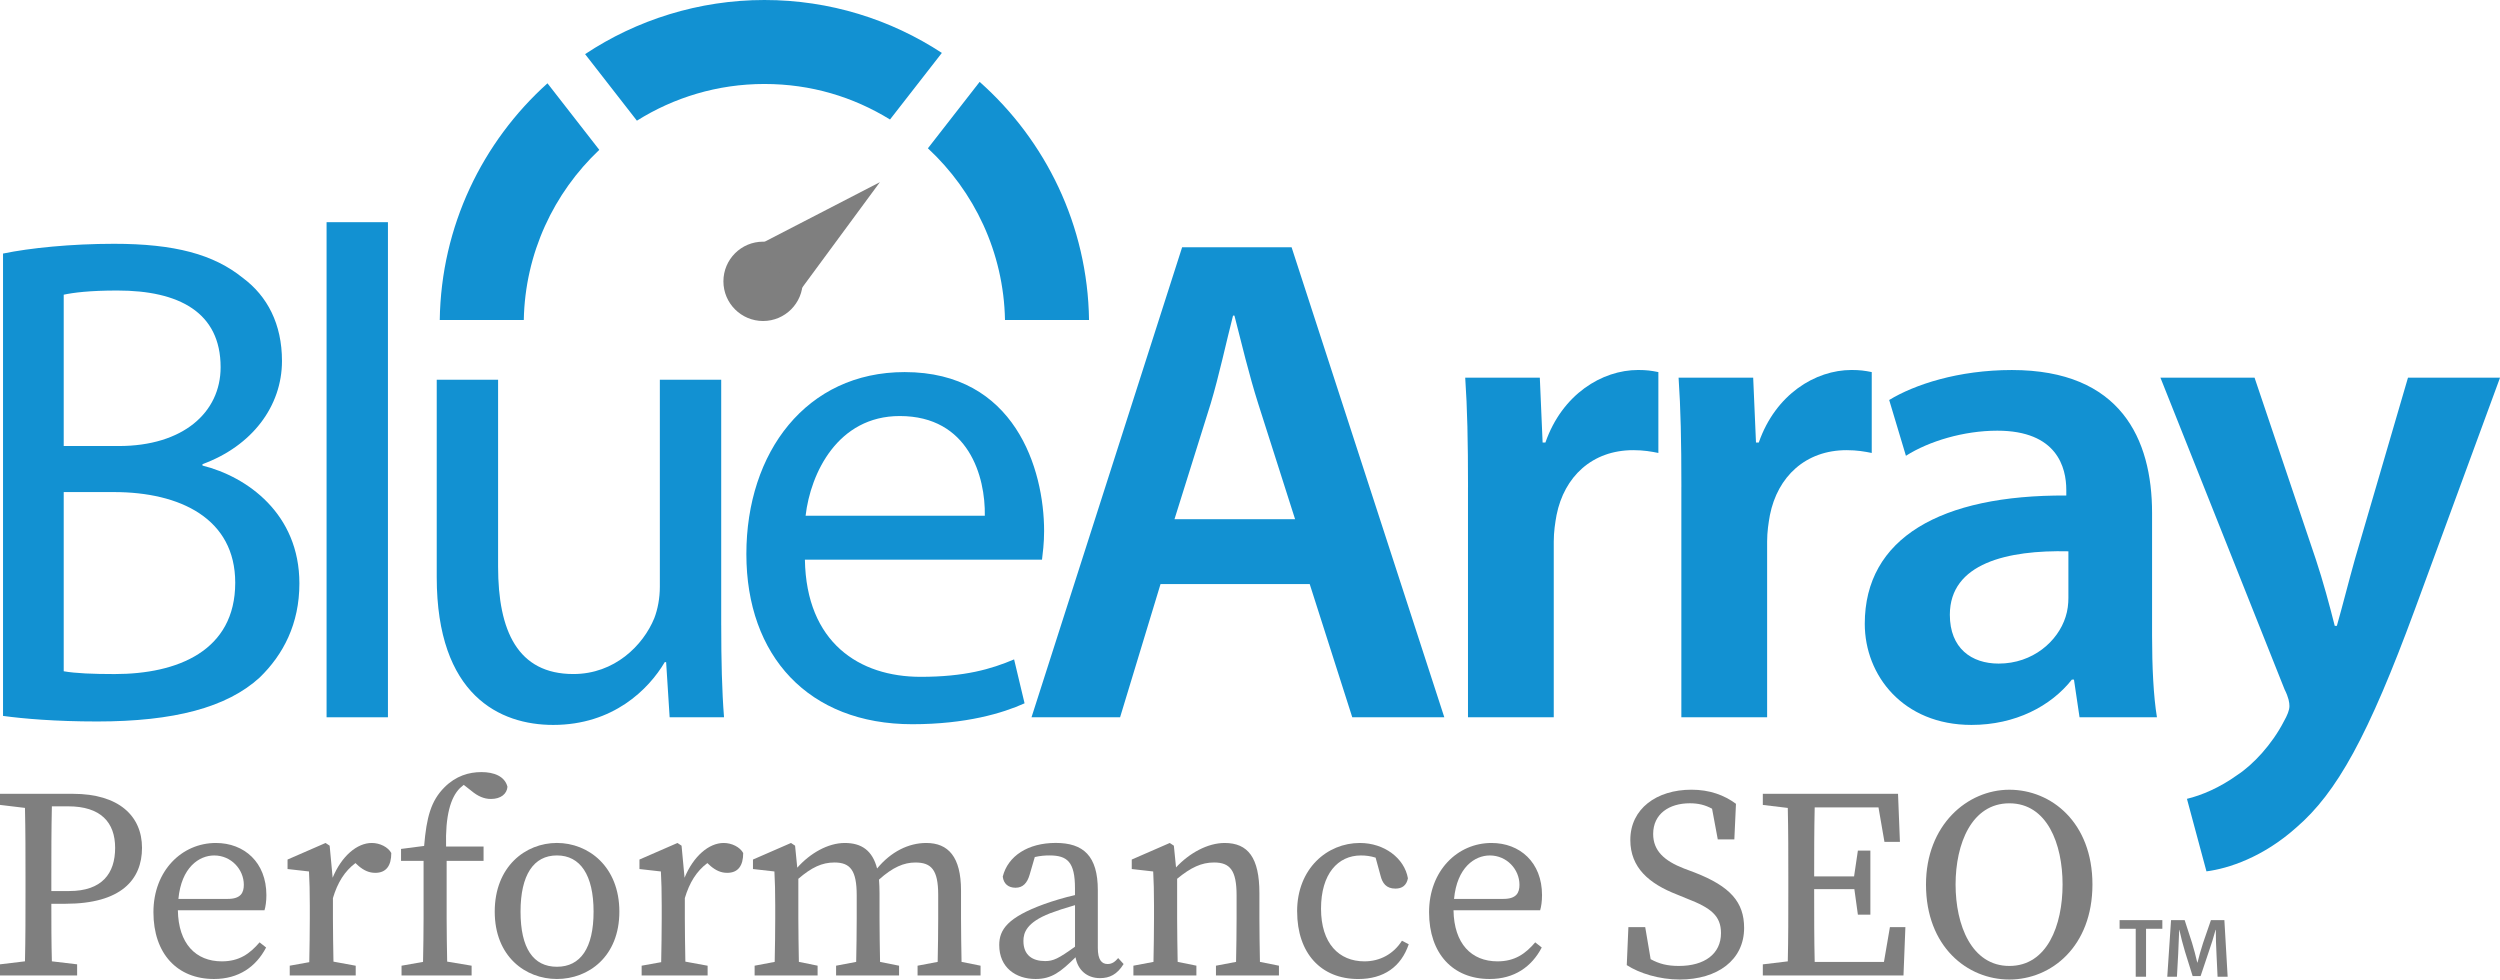 <?xml version="1.0" encoding="UTF-8"?><svg id="Layer_1" xmlns="http://www.w3.org/2000/svg" viewBox="0 0 893.06 349.91"><defs><style>.cls-1{fill:#1291d2;}.cls-2{fill:#7f7f7f;}</style></defs><g><g><path class="cls-1" d="m1.09,90.58c9.47-1.99,24.41-3.49,39.61-3.49,21.67,0,35.62,3.74,46.08,12.21,8.72,6.48,13.95,16.44,13.95,29.64,0,16.19-10.71,30.39-28.4,36.87v.5c15.94,3.99,34.62,17.19,34.62,42.1,0,14.45-5.73,25.41-14.2,33.63-11.71,10.71-30.64,15.69-58.04,15.69-14.95,0-26.4-1-33.63-1.99V90.58Zm21.67,68.75h19.68c22.92,0,36.37-11.96,36.37-28.15,0-19.68-14.95-27.4-36.87-27.4-9.96,0-15.69.75-19.18,1.49v54.05Zm0,80.46c4.23.75,10.46,1,18.18,1,22.42,0,43.09-8.22,43.09-32.63,0-22.92-19.68-32.38-43.34-32.38h-17.93v64.02Z"/><path class="cls-1" d="m116.66,79.37h21.92v176.86h-21.92V79.37Z"/><path class="cls-1" d="m257.64,223.34c0,12.45.25,23.41,1,32.88h-19.43l-1.25-19.68h-.5c-5.73,9.71-18.43,22.42-39.85,22.42-18.93,0-41.6-10.46-41.6-52.81v-70.49h21.92v66.76c0,22.92,6.97,38.36,26.9,38.36,14.7,0,24.91-10.21,28.89-19.93,1.25-3.24,1.99-7.22,1.99-11.21v-73.98h21.92v87.68Z"/><path class="cls-1" d="m287.53,199.93c.5,29.64,19.43,41.85,41.35,41.85,15.69,0,25.16-2.74,33.38-6.23l3.74,15.69c-7.72,3.49-20.92,7.47-40.1,7.47-37.11,0-59.28-24.41-59.28-60.78s21.42-65.01,56.54-65.01c39.36,0,49.82,34.62,49.82,56.79,0,4.48-.5,7.97-.75,10.21h-84.69Zm64.27-15.69c.25-13.95-5.73-35.62-30.39-35.62-22.17,0-31.88,20.43-33.63,35.62h64.02Z"/><path class="cls-1" d="m414.57,208.65l-14.45,47.58h-31.64l53.8-167.89h39.11l54.55,167.89h-32.88l-15.2-47.58h-53.31Zm48.07-23.17l-13.2-41.35c-3.24-10.21-5.98-21.67-8.47-31.39h-.5c-2.49,9.71-4.98,21.42-7.97,31.39l-12.95,41.35h43.09Z"/><path class="cls-1" d="m524.41,174.02c0-16.44-.25-28.15-1-39.11h26.65l1,23.17h1c5.98-17.19,20.18-25.91,33.13-25.91,2.99,0,4.73.25,7.22.75v28.89c-2.49-.5-5.23-1-8.97-1-14.7,0-24.66,9.47-27.4,23.17-.5,2.74-1,5.98-1,9.47v62.77h-30.64v-82.2Z"/><path class="cls-1" d="m600.63,174.02c0-16.44-.25-28.15-1-39.11h26.65l1,23.17h1c5.98-17.19,20.18-25.91,33.13-25.91,2.99,0,4.73.25,7.22.75v28.89c-2.49-.5-5.23-1-8.97-1-14.7,0-24.66,9.47-27.4,23.17-.5,2.74-1,5.98-1,9.47v62.77h-30.64v-82.2Z"/><path class="cls-1" d="m742.86,256.22l-1.99-13.45h-.75c-7.47,9.47-20.18,16.19-35.87,16.19-24.41,0-38.11-17.69-38.11-36.12,0-30.64,27.15-46.08,71.99-45.83v-1.99c0-7.97-3.24-21.17-24.66-21.17-11.96,0-24.41,3.74-32.63,8.97l-5.98-19.93c8.97-5.48,24.66-10.71,43.84-10.71,38.86,0,50.07,24.66,50.07,51.06v43.84c0,10.96.5,21.67,1.74,29.14h-27.65Zm-3.99-59.28c-21.67-.5-42.34,4.23-42.34,22.67,0,11.96,7.72,17.44,17.44,17.44,12.21,0,21.17-7.97,23.91-16.69.75-2.24,1-4.73,1-6.73v-16.69Z"/><path class="cls-1" d="m805.38,134.91l21.92,65.01c2.49,7.47,4.98,16.69,6.73,23.66h.75c1.99-6.97,4.24-15.94,6.48-23.91l18.93-64.76h32.88l-30.39,82.7c-16.69,45.33-27.9,65.51-42.35,77.97-11.96,10.71-24.41,14.7-32.13,15.69l-6.97-25.91c5.23-1.25,11.71-3.99,17.93-8.47,5.73-3.74,12.45-10.96,16.69-19.18,1.25-2.24,1.99-3.99,1.99-5.48,0-1.25-.25-2.99-1.74-5.98l-44.34-111.34h33.63Z"/></g><g><path class="cls-2" d="m0,283.57h26.09c16.39,0,24.64,7.95,24.64,19.3s-7.47,19.98-27.35,19.98h-5.04c0,6.98,0,13.58.19,20.56l9.02,1.07v3.98H0v-3.98l8.92-1.07c.19-8.15.19-16.59.19-25.03v-4.75c0-8.34,0-16.68-.19-25.03l-8.92-1.07v-3.98Zm18.53,4.46c-.19,8.34-.19,16.98-.19,25.61v4.66h6.4c11.74,0,16.39-6.31,16.39-15.42s-5.14-14.84-16.78-14.84h-5.82Z"/><path class="cls-2" d="m54.81,325.86c0-14.84,10.18-24.73,22.31-24.73,10.09,0,18.04,6.89,18.04,18.62,0,2.23-.29,4.17-.68,5.43h-30.94c.19,11.93,6.4,18.24,15.71,18.24,6.21,0,9.99-2.72,13.48-6.79l2.33,1.84c-3.59,6.89-9.8,11.25-18.62,11.25-13.1,0-21.63-9.02-21.63-23.86Zm8.92-4.75h17.65c4.66,0,5.72-2.23,5.72-5.04,0-5.53-4.56-10.48-10.57-10.48-5.43,0-11.74,4.27-12.8,15.52Z"/><path class="cls-2" d="m103.5,344.97l6.98-1.26c.1-4.85.19-11.25.19-15.62v-4.66c0-5.33-.1-8.25-.29-12.12l-7.66-.87v-3.39l13.58-5.92,1.46.97,1.07,11.45c3.2-7.76,8.73-12.42,13.97-12.42,2.91,0,5.82,1.46,6.98,3.59,0,4.56-1.84,7.08-5.72,7.08-2.23,0-4.07-.87-5.92-2.42l-1.16-1.07c-3.88,2.91-6.4,6.98-8.05,12.51v7.28c0,4.27.1,10.57.19,15.42l7.95,1.46v3.49h-23.57v-3.49Z"/><path class="cls-2" d="m143.46,344.97l7.66-1.36c.1-5.14.19-10.38.19-15.52v-20.56h-8.05v-4.27l8.25-1.07c.87-10.28,2.43-16.1,7.27-20.95,4.07-4.07,8.73-5.43,13.19-5.43s8.34,1.46,9.31,5.24c-.19,2.52-2.33,4.36-5.92,4.36-2.43,0-4.66-.97-6.98-2.91l-2.72-2.13c-.48.39-.97.78-1.36,1.16-3.4,3.4-5.24,9.99-4.95,20.86h13.39v5.14h-13.19v20.56c0,5.14.1,10.28.19,15.42l8.73,1.46v3.49h-25.03v-3.49Z"/><path class="cls-2" d="m176.73,325.66c0-16.1,10.96-24.54,22.21-24.54s22.31,8.44,22.31,24.54-11.06,24.06-22.31,24.06-22.21-8.05-22.21-24.06Zm35.31,0c0-13.1-4.75-20.08-13.09-20.08s-13,6.98-13,20.08,4.56,19.69,13,19.69,13.09-6.69,13.09-19.69Z"/><path class="cls-2" d="m229.21,344.97l6.98-1.26c.1-4.85.19-11.25.19-15.62v-4.66c0-5.33-.1-8.25-.29-12.12l-7.66-.87v-3.39l13.58-5.92,1.46.97,1.07,11.45c3.2-7.76,8.73-12.42,13.97-12.42,2.91,0,5.82,1.46,6.98,3.59,0,4.56-1.84,7.08-5.72,7.08-2.23,0-4.07-.87-5.92-2.42l-1.16-1.07c-3.88,2.91-6.4,6.98-8.05,12.51v7.28c0,4.27.1,10.57.19,15.42l7.95,1.46v3.49h-23.57v-3.49Z"/><path class="cls-2" d="m269.56,344.97l7.18-1.36c.1-4.85.19-11.15.19-15.52v-4.66c0-5.33-.1-8.25-.29-12.12l-7.66-.87v-3.39l13.58-5.92,1.46.97.78,7.86c4.56-5.14,10.96-8.83,16.98-8.83s9.89,2.72,11.54,9.12c4.95-6.01,11.25-9.12,17.56-9.12,7.86,0,12.42,4.95,12.42,16.97v9.99c0,4.46.1,10.67.19,15.52l6.79,1.36v3.49h-22.5v-3.49l7.18-1.36c.1-4.75.19-11.06.19-15.52v-8.44c0-9.02-2.52-11.54-8.15-11.54-4.07,0-8.05,1.65-13,6.11.1,1.46.19,3.1.19,4.85v9.02c0,4.46.1,10.67.19,15.52l6.79,1.36v3.49h-22.5v-3.49l7.18-1.36c.1-4.75.19-11.06.19-15.52v-8.25c0-8.83-2.23-11.74-7.95-11.74-4.46,0-8.15,1.75-12.9,5.82v14.16c0,4.27.1,10.67.19,15.52l6.69,1.36v3.49h-22.5v-3.49Z"/><path class="cls-2" d="m384.21,341.96c-5.33,5.24-8.54,7.76-14.26,7.76-7.08,0-13-4.07-13-12.12,0-5.53,3.01-9.89,16.1-14.65,3.01-1.07,7.08-2.33,10.96-3.2v-2.43c0-9.41-2.72-11.74-9.12-11.74-1.46,0-3.2.1-5.24.58l-1.84,6.3c-.87,3.01-2.42,4.66-5.04,4.66s-4.27-1.46-4.56-3.98c1.84-7.37,9.02-12.03,18.92-12.03s15.04,4.66,15.04,16.88v20.66c0,4.17,1.36,5.72,3.49,5.72,1.65,0,2.72-.87,3.78-2.13l1.94,2.13c-2.33,3.78-5.04,5.04-8.44,5.04-4.66,0-7.95-2.91-8.73-7.47Zm-10.86,1.36c2.91,0,4.75-.87,10.67-5.14v-14.84c-3.4.97-6.89,2.13-8.92,2.91-8.44,3.3-9.51,6.98-9.51,9.89,0,5.14,3.3,7.18,7.76,7.18Z"/><path class="cls-2" d="m404.87,344.97l7.18-1.36c.1-4.85.19-11.15.19-15.52v-4.66c0-5.33-.1-8.25-.29-12.12l-7.66-.87v-3.39l13.58-5.92,1.46.97.78,7.76c4.75-5.14,11.35-8.73,17.36-8.73,8.34,0,12.42,5.24,12.42,17.94v9.02c0,4.46.1,10.67.19,15.52l6.79,1.36v3.49h-22.5v-3.49l7.18-1.36c.1-4.75.19-11.06.19-15.52v-8.25c0-8.92-2.33-11.74-8.05-11.74-4.46,0-8.25,1.75-13.19,5.82v14.16c0,4.27.1,10.67.19,15.52l6.69,1.36v3.49h-22.5v-3.49Z"/><path class="cls-2" d="m463.36,325.57c0-15.33,10.77-24.44,22.41-24.44,8.73,0,15.91,5.43,17.17,12.61-.48,2.52-2.04,3.69-4.46,3.69-3.3,0-4.66-1.94-5.33-4.66l-1.75-6.4c-1.84-.58-3.59-.78-5.24-.78-8.25,0-14.26,6.6-14.26,19.01s6.4,18.82,15.52,18.82c5.53,0,10.38-2.62,13.39-7.37l2.42,1.26c-2.72,8.05-8.92,12.42-18.04,12.42-13.29,0-21.82-9.21-21.82-24.15Z"/><path class="cls-2" d="m510.5,325.86c0-14.84,10.18-24.73,22.31-24.73,10.09,0,18.04,6.89,18.04,18.62,0,2.23-.29,4.17-.68,5.43h-30.94c.19,11.93,6.4,18.24,15.71,18.24,6.21,0,9.99-2.72,13.48-6.79l2.33,1.84c-3.59,6.89-9.8,11.25-18.62,11.25-13.09,0-21.63-9.02-21.63-23.86Zm8.92-4.75h17.65c4.66,0,5.72-2.23,5.72-5.04,0-5.53-4.56-10.48-10.57-10.48-5.43,0-11.74,4.27-12.8,15.52Z"/><path class="cls-2" d="m581.12,344.77l.58-13.58h6.01l1.94,11.45c3.01,1.65,5.92,2.42,10.09,2.42,9.12,0,15.04-4.27,15.04-11.74,0-6.21-3.69-9.02-11.93-12.22l-3.78-1.55c-9.99-3.88-16.68-9.6-16.68-19.5,0-11.16,9.41-17.95,21.83-17.95,6.5,0,11.74,1.94,15.91,5.04l-.58,12.71h-5.92l-2.04-10.96c-2.52-1.36-4.95-1.94-7.95-1.94-7.37,0-13.09,3.78-13.09,10.96,0,6.01,3.98,9.6,10.96,12.32l3.88,1.46c12.71,4.95,17.65,10.57,17.65,19.79,0,11.45-9.51,18.43-22.99,18.43-7.28,0-14.45-2.23-18.92-5.14Z"/><path class="cls-2" d="m629.71,283.57h48.31l.68,17.17h-5.53l-2.13-12.32h-22.79c-.19,8.25-.19,16.68-.19,24.64h14.26l1.36-9.21h4.46v22.89h-4.46l-1.26-9.12h-14.36c0,9.7,0,17.95.19,26h24.74l2.13-12.42h5.53l-.68,17.27h-50.25v-3.98l8.92-1.07c.19-8.15.19-16.59.19-25.03v-4.75c0-8.34,0-16.68-.19-25.03l-8.92-1.07v-3.98Z"/><path class="cls-2" d="m688.01,315.96c0-21.24,14.74-33.85,29.78-33.85s29.68,11.74,29.68,33.85-14.65,33.95-29.68,33.95-29.78-11.74-29.78-33.95Zm48.79,0c0-14.55-5.53-29-19.01-29s-19.21,14.45-19.21,29,5.72,29.1,19.21,29.1,19.01-14.45,19.01-29.1Z"/></g><circle class="cls-2" cx="272.59" cy="100.5" r="14.17"/><polygon class="cls-2" points="314.31 65.08 270.25 87.85 285.22 104.56 314.31 65.08"/><g><path class="cls-1" d="m195.57,29.76c-23.23,20.9-38,51.03-38.48,84.56h30.02c.46-23.92,10.75-45.46,26.97-60.79l-18.5-23.76Z"/><path class="cls-1" d="m336.45,18.9C318.22,6.96,296.44,0,273.06,0s-45.69,7.12-64.05,19.34l18.51,23.77c13.21-8.29,28.82-13.11,45.54-13.11s31.8,4.65,44.87,12.69l18.52-23.78Z"/><path class="cls-1" d="m349.96,29.24l-18.49,23.74c16.55,15.36,27.08,37.13,27.54,61.34h30.02c-.48-33.81-15.51-64.16-39.08-85.08Z"/></g></g><g><path class="cls-2" d="m762.93,331.78h-5.76v-3.09h15.27v3.09h-5.82v17.13h-3.69v-17.13Z"/><path class="cls-2" d="m791.78,340.66c-.12-2.61-.27-5.76-.24-8.49h-.09c-.66,2.46-1.5,5.19-2.4,7.74l-2.94,8.76h-2.85l-2.7-8.64c-.78-2.58-1.5-5.34-2.04-7.86h-.06c-.09,2.64-.21,5.85-.36,8.61l-.45,8.13h-3.45l1.35-20.22h4.86l2.64,8.13c.72,2.37,1.35,4.77,1.86,7.02h.09c.54-2.19,1.23-4.68,2.01-7.05l2.79-8.1h4.8l1.17,20.22h-3.6l-.39-8.25Z"/></g></svg>